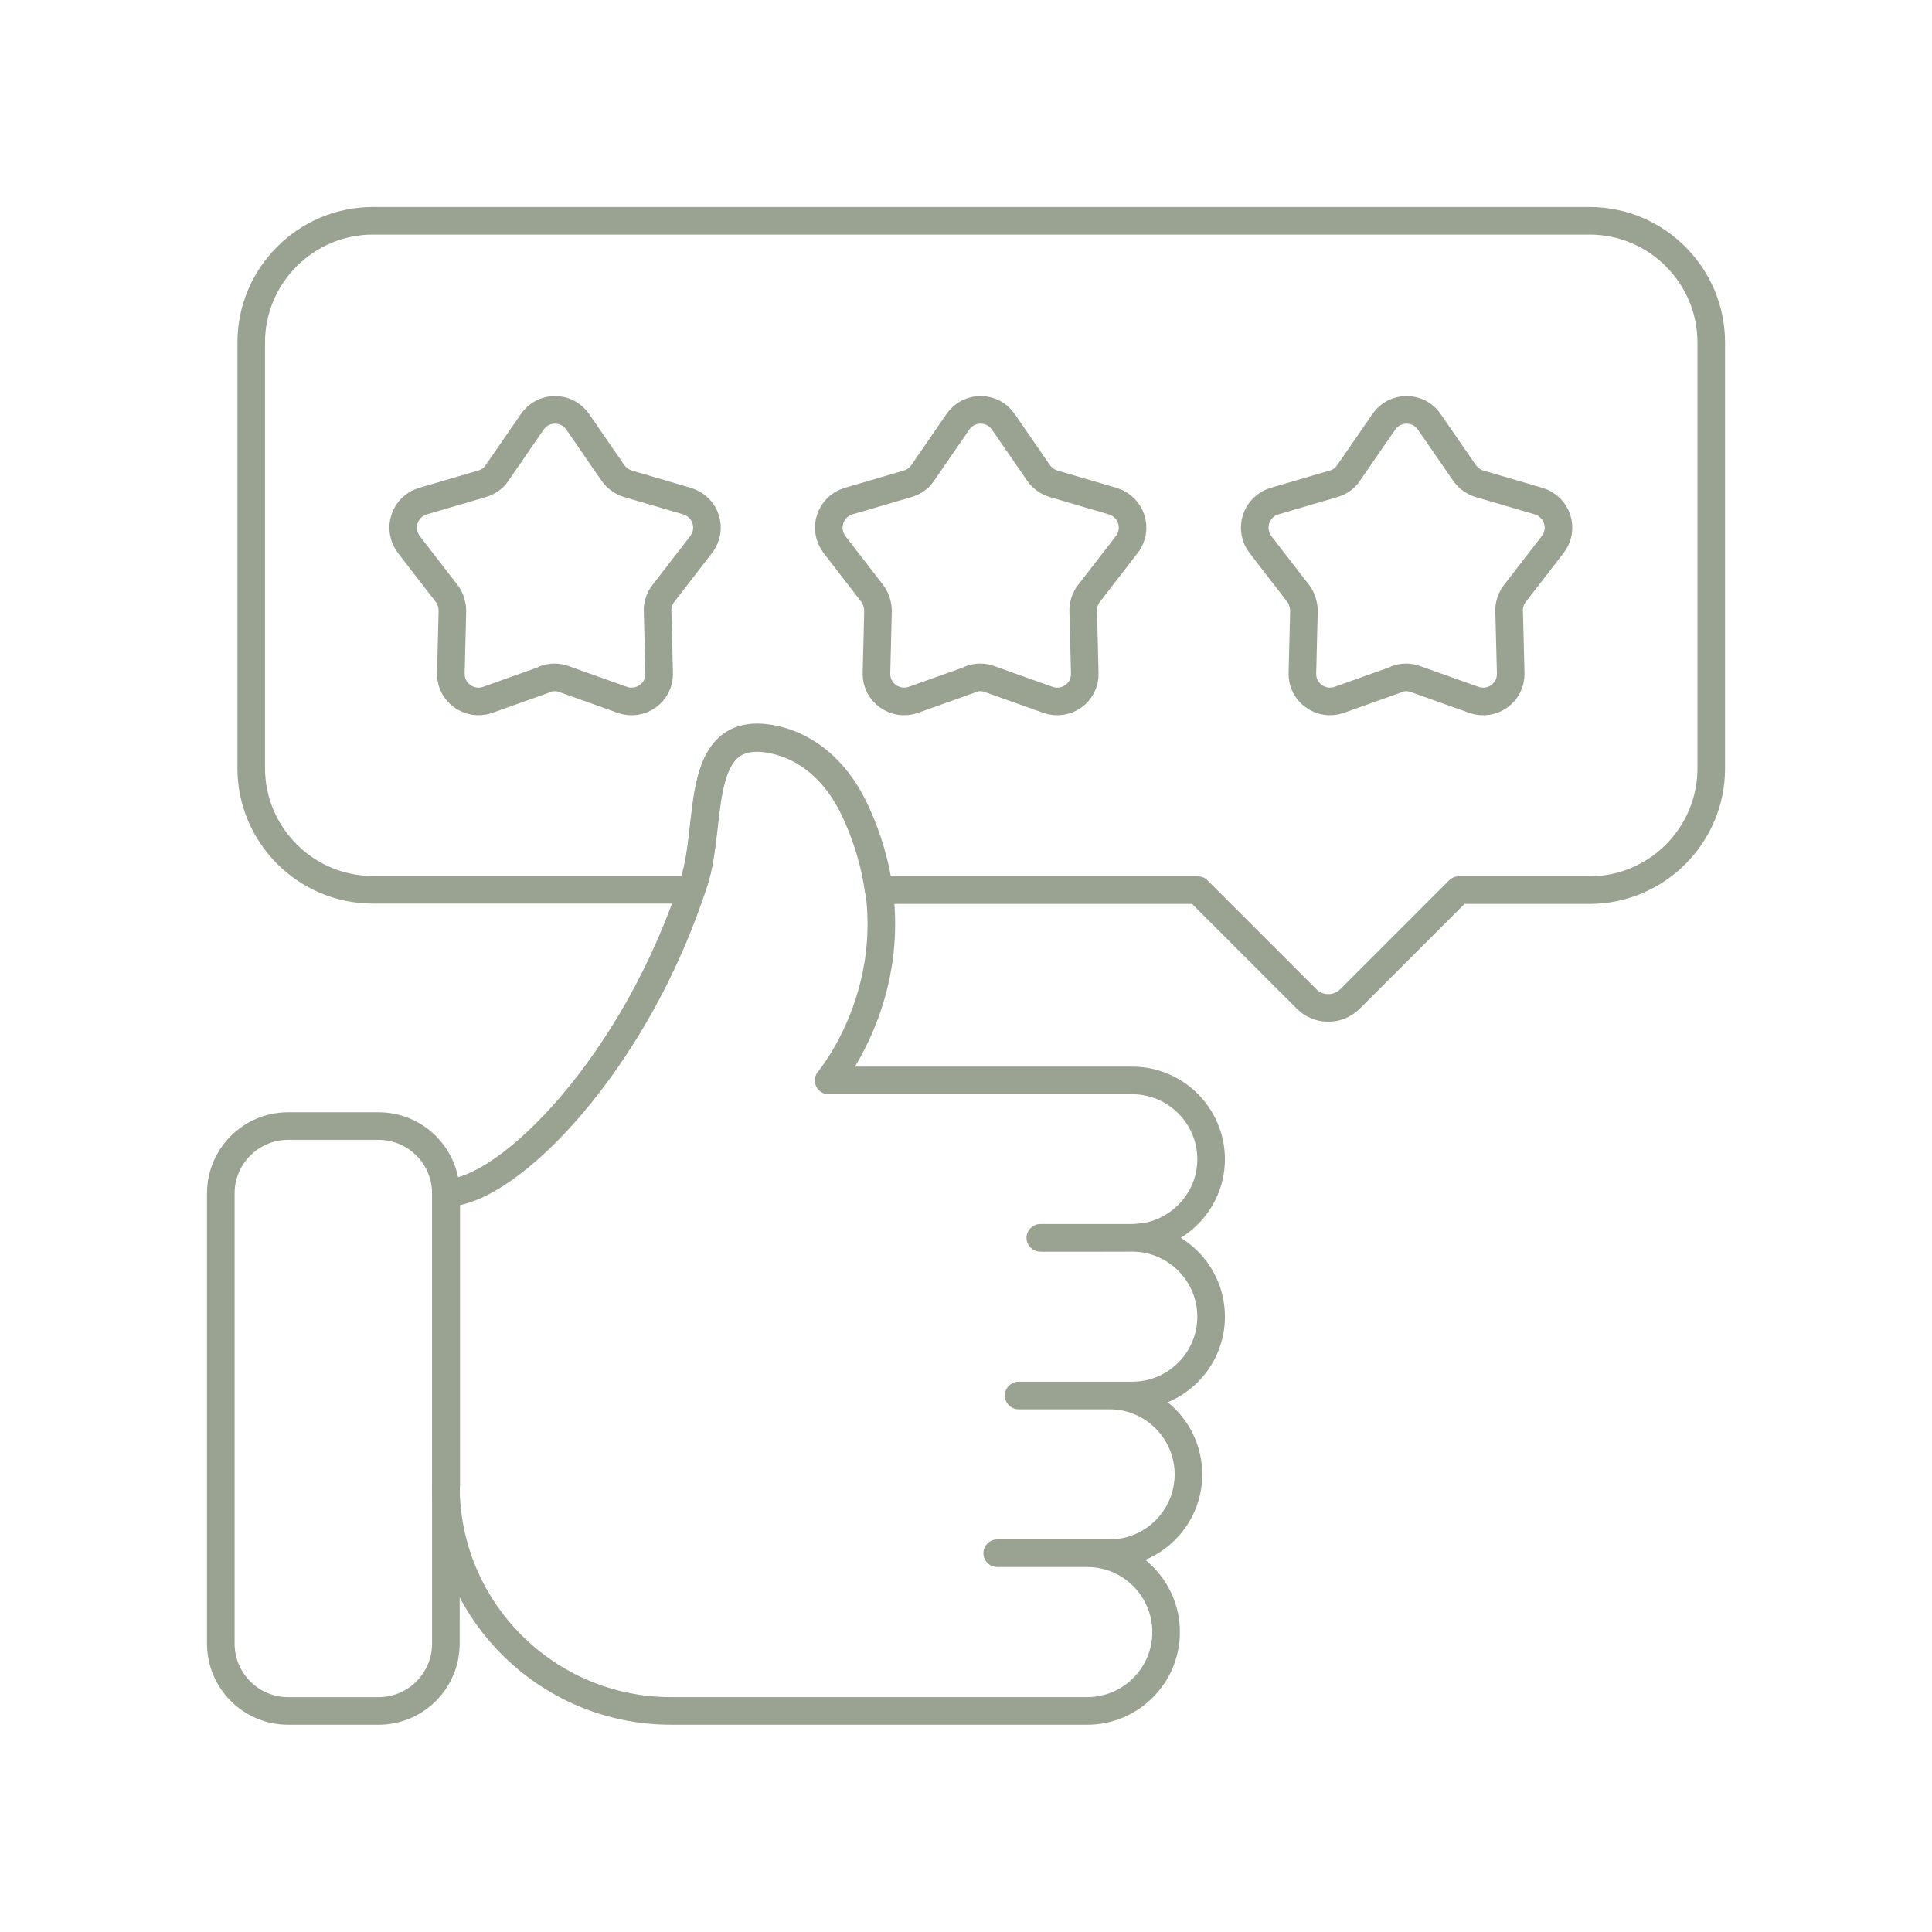<?xml version="1.0" encoding="UTF-8"?>
<svg xmlns="http://www.w3.org/2000/svg" width="70" height="70" viewBox="0 0 70 70" fill="none">
  <path d="M35.209 24.602L33.094 25.356C32.431 25.592 31.733 25.086 31.756 24.388L31.812 22.15C31.812 21.925 31.744 21.689 31.61 21.509L30.237 19.732C29.81 19.169 30.069 18.36 30.743 18.157L32.892 17.527C33.117 17.46 33.308 17.325 33.432 17.133L34.703 15.289C35.096 14.704 35.962 14.704 36.356 15.289L37.627 17.133C37.762 17.325 37.953 17.46 38.167 17.527L40.316 18.157C40.99 18.36 41.26 19.169 40.822 19.732L39.449 21.509C39.314 21.689 39.236 21.914 39.247 22.15L39.303 24.388C39.326 25.097 38.628 25.592 37.965 25.356L35.85 24.602C35.636 24.523 35.4 24.523 35.175 24.602H35.209Z" stroke="#9AA292" stroke-linecap="round" stroke-linejoin="round"></path>
  <path d="M19.788 24.602L17.673 25.356C17.01 25.592 16.312 25.086 16.335 24.388L16.391 22.15C16.391 21.925 16.324 21.689 16.189 21.509L14.816 19.732C14.389 19.169 14.648 18.36 15.322 18.157L17.471 17.527C17.696 17.46 17.887 17.325 18.011 17.133L19.282 15.289C19.675 14.704 20.542 14.704 20.935 15.289L22.206 17.133C22.341 17.325 22.532 17.46 22.746 17.527L24.895 18.157C25.57 18.36 25.839 19.169 25.401 19.732L24.029 21.509C23.893 21.689 23.815 21.914 23.826 22.15L23.882 24.388C23.905 25.097 23.207 25.592 22.544 25.356L20.429 24.602C20.215 24.523 19.979 24.523 19.754 24.602H19.788Z" stroke="#9AA292" stroke-linecap="round" stroke-linejoin="round"></path>
  <path d="M50.641 24.602L48.527 25.356C47.863 25.592 47.166 25.086 47.188 24.388L47.244 22.15C47.244 21.925 47.177 21.689 47.042 21.509L45.67 19.732C45.242 19.169 45.501 18.36 46.176 18.157L48.324 17.527C48.549 17.46 48.74 17.325 48.864 17.133L50.135 15.289C50.529 14.704 51.395 14.704 51.789 15.289L53.06 17.133C53.195 17.325 53.386 17.46 53.599 17.527L55.748 18.157C56.423 18.36 56.693 19.169 56.254 19.732L54.882 21.509C54.747 21.689 54.668 21.914 54.679 22.15L54.736 24.388C54.758 25.097 54.061 25.592 53.397 25.356L51.282 24.602C51.069 24.523 50.833 24.523 50.608 24.602H50.641Z" stroke="#9AA292" stroke-linecap="round" stroke-linejoin="round"></path>
  <path d="M57.581 8H13.511C11.082 8 9.102 9.98 9.102 12.409V27.83C9.102 30.26 11.082 32.239 13.511 32.239H25.041C25.075 32.127 25.119 32.026 25.153 31.924C25.772 30.001 25.187 26.739 27.425 26.739C28.134 26.739 29.934 27.088 31.002 29.439C31.452 30.428 31.711 31.362 31.834 32.251H43.398L47.346 36.199C47.773 36.626 48.47 36.626 48.909 36.199L52.857 32.251H57.593C60.022 32.251 62.002 30.271 62.002 27.841V12.409C62.002 9.98 60.022 8 57.593 8H57.581Z" stroke="#9AA292" stroke-linecap="round" stroke-linejoin="round"></path>
  <path d="M13.714 40.799H10.441C9.093 40.799 8 41.892 8 43.24V59.55C8 60.898 9.093 61.991 10.441 61.991H13.714C15.062 61.991 16.155 60.898 16.155 59.55V43.24C16.155 41.892 15.062 40.799 13.714 40.799Z" stroke="#9AA292" stroke-linecap="round" stroke-linejoin="round"></path>
  <path d="M16.154 53.836C16.154 58.335 19.81 61.99 24.309 61.99H39.393C40.968 61.99 42.25 60.708 42.25 59.133C42.25 57.559 40.968 56.276 39.393 56.276H36.131H40.203C41.778 56.276 43.06 54.994 43.06 53.419C43.06 51.845 41.778 50.562 40.203 50.562H36.907H41.024C42.599 50.562 43.881 49.28 43.881 47.706C43.881 46.131 42.599 44.849 41.024 44.849C41.148 44.849 37.571 44.86 37.694 44.849H41.024C41.204 44.849 41.586 44.792 41.597 44.792C42.891 44.522 43.881 43.375 43.881 42.003C43.881 40.428 42.599 39.146 41.024 39.146H30.023C30.023 39.146 33.555 34.973 31.013 29.416C29.933 27.065 28.145 26.717 27.436 26.717C25.209 26.717 25.783 29.979 25.164 31.902C23.05 38.516 18.393 43.218 16.166 43.218V53.813L16.154 53.836Z" stroke="#9AA292" stroke-linecap="round" stroke-linejoin="round"></path>
</svg>
